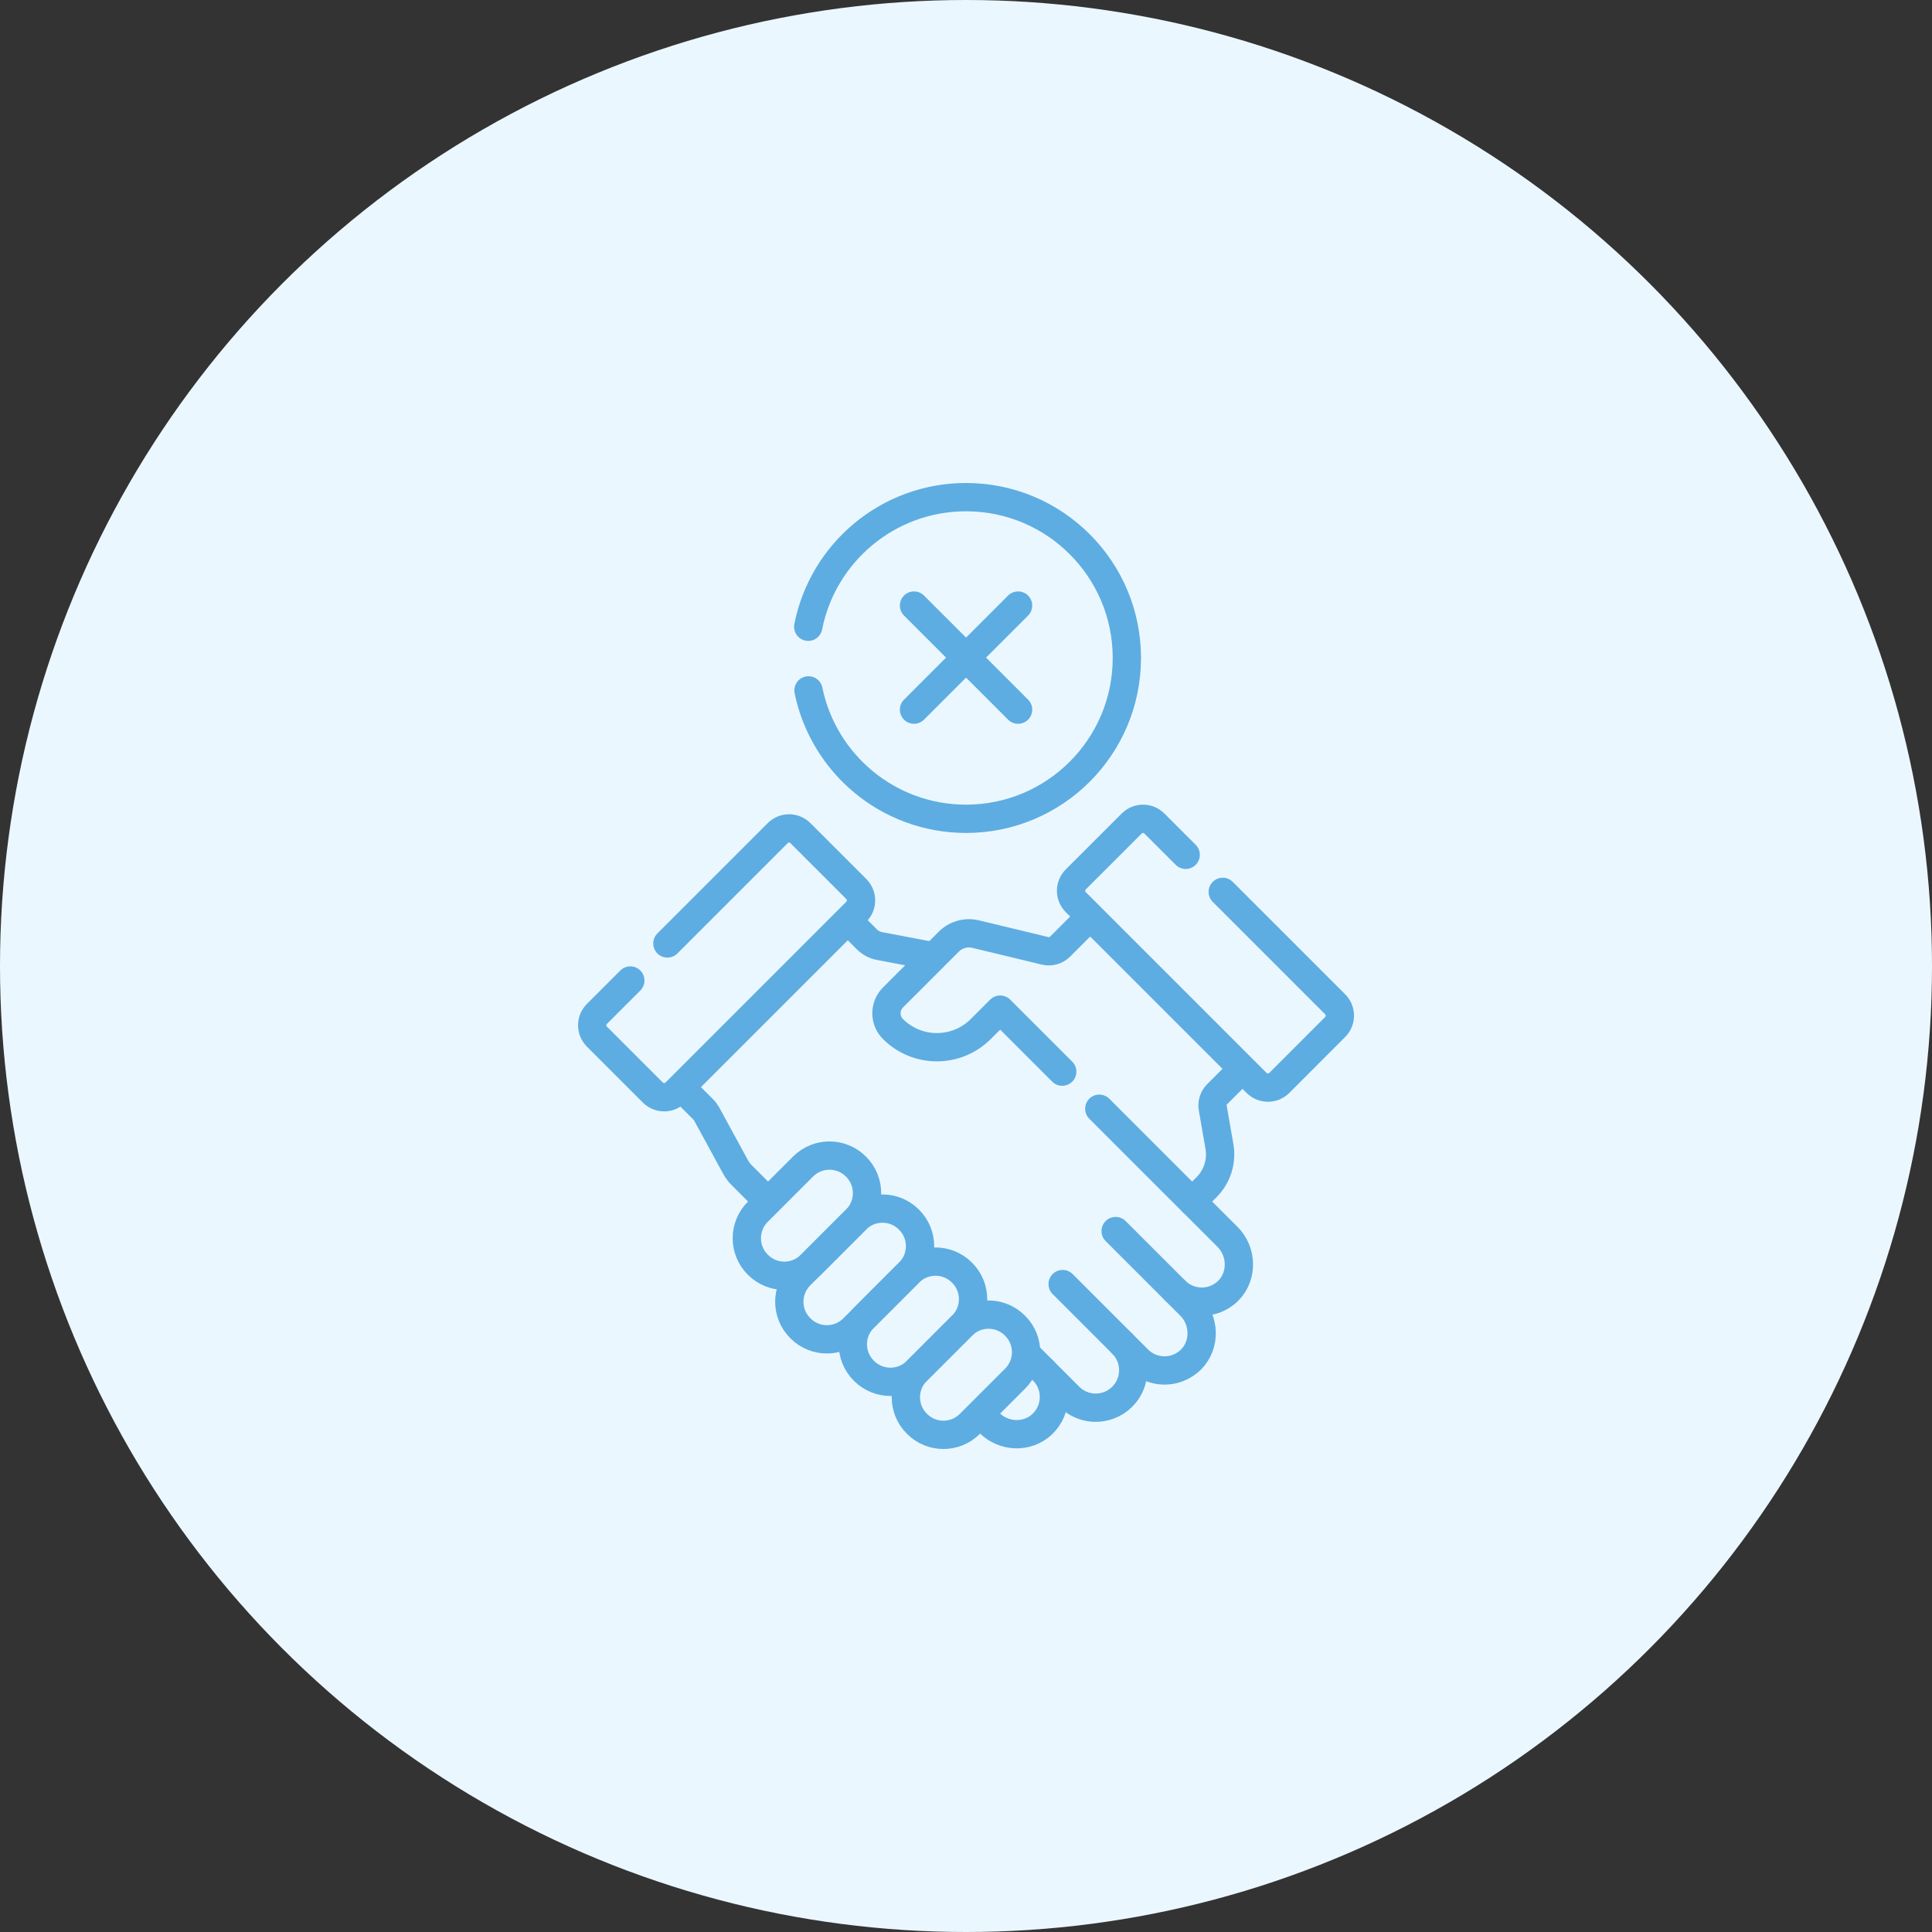 <?xml version="1.0" encoding="UTF-8"?>
<svg xmlns="http://www.w3.org/2000/svg" width="100" height="100" viewBox="0 0 100 100" fill="none">
  <rect x="0" y="0" width="100" height="100" fill="#333333" stroke="none"/>
  <circle cx="50" cy="50" r="50" fill="#EBF7FF"></circle>
  <path d="M53.984 70.933L53.192 70.142" stroke="#5DADE2" stroke-width="1.465" stroke-miterlimit="10" stroke-linecap="round" stroke-linejoin="round"></path>
  <path d="M35.271 56.295L36.38 57.404C36.464 57.488 36.535 57.584 36.593 57.688L38.069 60.397C38.157 60.558 38.267 60.706 38.398 60.836L39.681 62.12" stroke="#5DADE2" stroke-width="1.465" stroke-miterlimit="10" stroke-linecap="round" stroke-linejoin="round"></path>
  <path d="M48.233 49.483L45.519 48.966C45.274 48.919 45.049 48.8 44.872 48.623L43.9 47.651" stroke="#5DADE2" stroke-width="1.465" stroke-miterlimit="10" stroke-linecap="round" stroke-linejoin="round"></path>
  <path d="M50.802 73.24L51.208 73.646C51.957 74.395 53.179 74.442 53.947 73.713C54.741 72.958 54.753 71.703 53.983 70.933L55.344 72.294C55.898 72.848 56.704 72.997 57.394 72.74C57.647 72.646 57.885 72.497 58.088 72.294C58.846 71.536 58.846 70.307 58.088 69.55L58.905 70.366C59.459 70.92 60.265 71.069 60.954 70.813C61.211 70.717 61.453 70.565 61.658 70.357C62.403 69.602 62.365 68.338 61.615 67.588L60.832 66.806C61.097 67.07 61.42 67.243 61.759 67.322C62.13 67.409 62.522 67.386 62.882 67.252C63.139 67.157 63.38 67.005 63.586 66.796C64.331 66.041 64.292 64.777 63.542 64.027L61.77 62.255" stroke="#5DADE2" stroke-width="1.465" stroke-miterlimit="10" stroke-linecap="round" stroke-linejoin="round"></path>
  <path d="M60.832 66.806L57.746 63.72" stroke="#5DADE2" stroke-width="1.465" stroke-miterlimit="10" stroke-linecap="round" stroke-linejoin="round"></path>
  <path d="M58.088 69.55L55.002 66.464" stroke="#5DADE2" stroke-width="1.465" stroke-miterlimit="10" stroke-linecap="round" stroke-linejoin="round"></path>
  <path d="M56.899 57.388L61.706 62.194L62.45 61.449C63.003 60.897 63.252 60.11 63.118 59.34L62.773 57.36C62.726 57.094 62.812 56.822 63.003 56.631L64.206 55.428" stroke="#5DADE2" stroke-width="1.465" stroke-miterlimit="10" stroke-linecap="round" stroke-linejoin="round"></path>
  <path d="M56.323 47.545L54.873 48.995C54.668 49.2 54.372 49.283 54.091 49.215L50.501 48.349C50 48.229 49.473 48.377 49.108 48.742L46.22 51.63C45.769 52.081 45.769 52.812 46.22 53.263C47.475 54.517 49.509 54.517 50.764 53.263L51.769 52.258L54.981 55.469" stroke="#5DADE2" stroke-width="1.465" stroke-miterlimit="10" stroke-linecap="round" stroke-linejoin="round"></path>
  <path d="M61.371 44.245L59.75 42.624C59.426 42.3 58.901 42.3 58.577 42.624L55.681 45.519C55.357 45.843 55.357 46.369 55.681 46.693L65.04 56.052C65.364 56.376 65.89 56.376 66.214 56.052L69.109 53.156C69.433 52.832 69.433 52.307 69.109 51.983L63.289 46.163" stroke="#5DADE2" stroke-width="1.465" stroke-miterlimit="10" stroke-linecap="round" stroke-linejoin="round"></path>
  <path d="M32.625 50.751L30.895 52.481C30.571 52.805 30.571 53.33 30.895 53.654L33.791 56.55C34.115 56.874 34.641 56.874 34.965 56.55L44.324 47.191C44.648 46.867 44.648 46.341 44.324 46.017L41.428 43.122C41.104 42.798 40.578 42.798 40.255 43.122L34.544 48.833" stroke="#5DADE2" stroke-width="1.465" stroke-miterlimit="10" stroke-linecap="round" stroke-linejoin="round"></path>
  <path d="M39.234 65.469L39.221 65.456C38.467 64.702 38.467 63.479 39.221 62.725L41.568 60.378C42.322 59.624 43.545 59.624 44.299 60.378L44.312 60.391C45.066 61.145 45.066 62.368 44.312 63.122L41.965 65.469C41.211 66.223 39.988 66.223 39.234 65.469Z" stroke="#5DADE2" stroke-width="1.465" stroke-miterlimit="10" stroke-linecap="round" stroke-linejoin="round"></path>
  <path d="M41.434 68.758L41.421 68.744C40.666 67.99 40.666 66.768 41.421 66.014L44.312 63.122C45.066 62.368 46.289 62.368 47.043 63.122L47.056 63.136C47.81 63.89 47.81 65.112 47.056 65.866L44.165 68.758C43.411 69.512 42.188 69.512 41.434 68.758Z" stroke="#5DADE2" stroke-width="1.465" stroke-miterlimit="10" stroke-linecap="round" stroke-linejoin="round"></path>
  <path d="M44.722 70.958L44.709 70.944C43.955 70.19 43.955 68.968 44.709 68.214L47.056 65.866C47.811 65.112 49.033 65.112 49.787 65.866L49.801 65.88C50.555 66.634 50.555 67.856 49.801 68.61L47.453 70.958C46.699 71.712 45.477 71.712 44.722 70.958Z" stroke="#5DADE2" stroke-width="1.465" stroke-miterlimit="10" stroke-linecap="round" stroke-linejoin="round"></path>
  <path d="M47.467 73.702L47.453 73.688C46.699 72.934 46.699 71.712 47.453 70.958L49.801 68.611C50.555 67.856 51.777 67.856 52.531 68.611L52.545 68.624C53.299 69.378 53.299 70.6 52.545 71.355L50.197 73.702C49.443 74.456 48.221 74.456 47.467 73.702Z" stroke="#5DADE2" stroke-width="1.465" stroke-miterlimit="10" stroke-linecap="round" stroke-linejoin="round"></path>
  <path d="M52.696 31.344L47.309 36.731" stroke="#5DADE2" stroke-width="1.465" stroke-miterlimit="10" stroke-linecap="round" stroke-linejoin="round"></path>
  <path d="M47.309 31.344L52.696 36.731" stroke="#5DADE2" stroke-width="1.465" stroke-miterlimit="10" stroke-linecap="round" stroke-linejoin="round"></path>
  <path d="M41.834 32.441C42.587 28.617 45.957 25.732 50.002 25.732C54.599 25.732 58.326 29.459 58.326 34.057C58.326 38.654 54.599 42.381 50.002 42.381C45.979 42.381 42.623 39.527 41.847 35.734" stroke="#5DADE2" stroke-width="1.465" stroke-miterlimit="10" stroke-linecap="round" stroke-linejoin="round"></path>
</svg>
